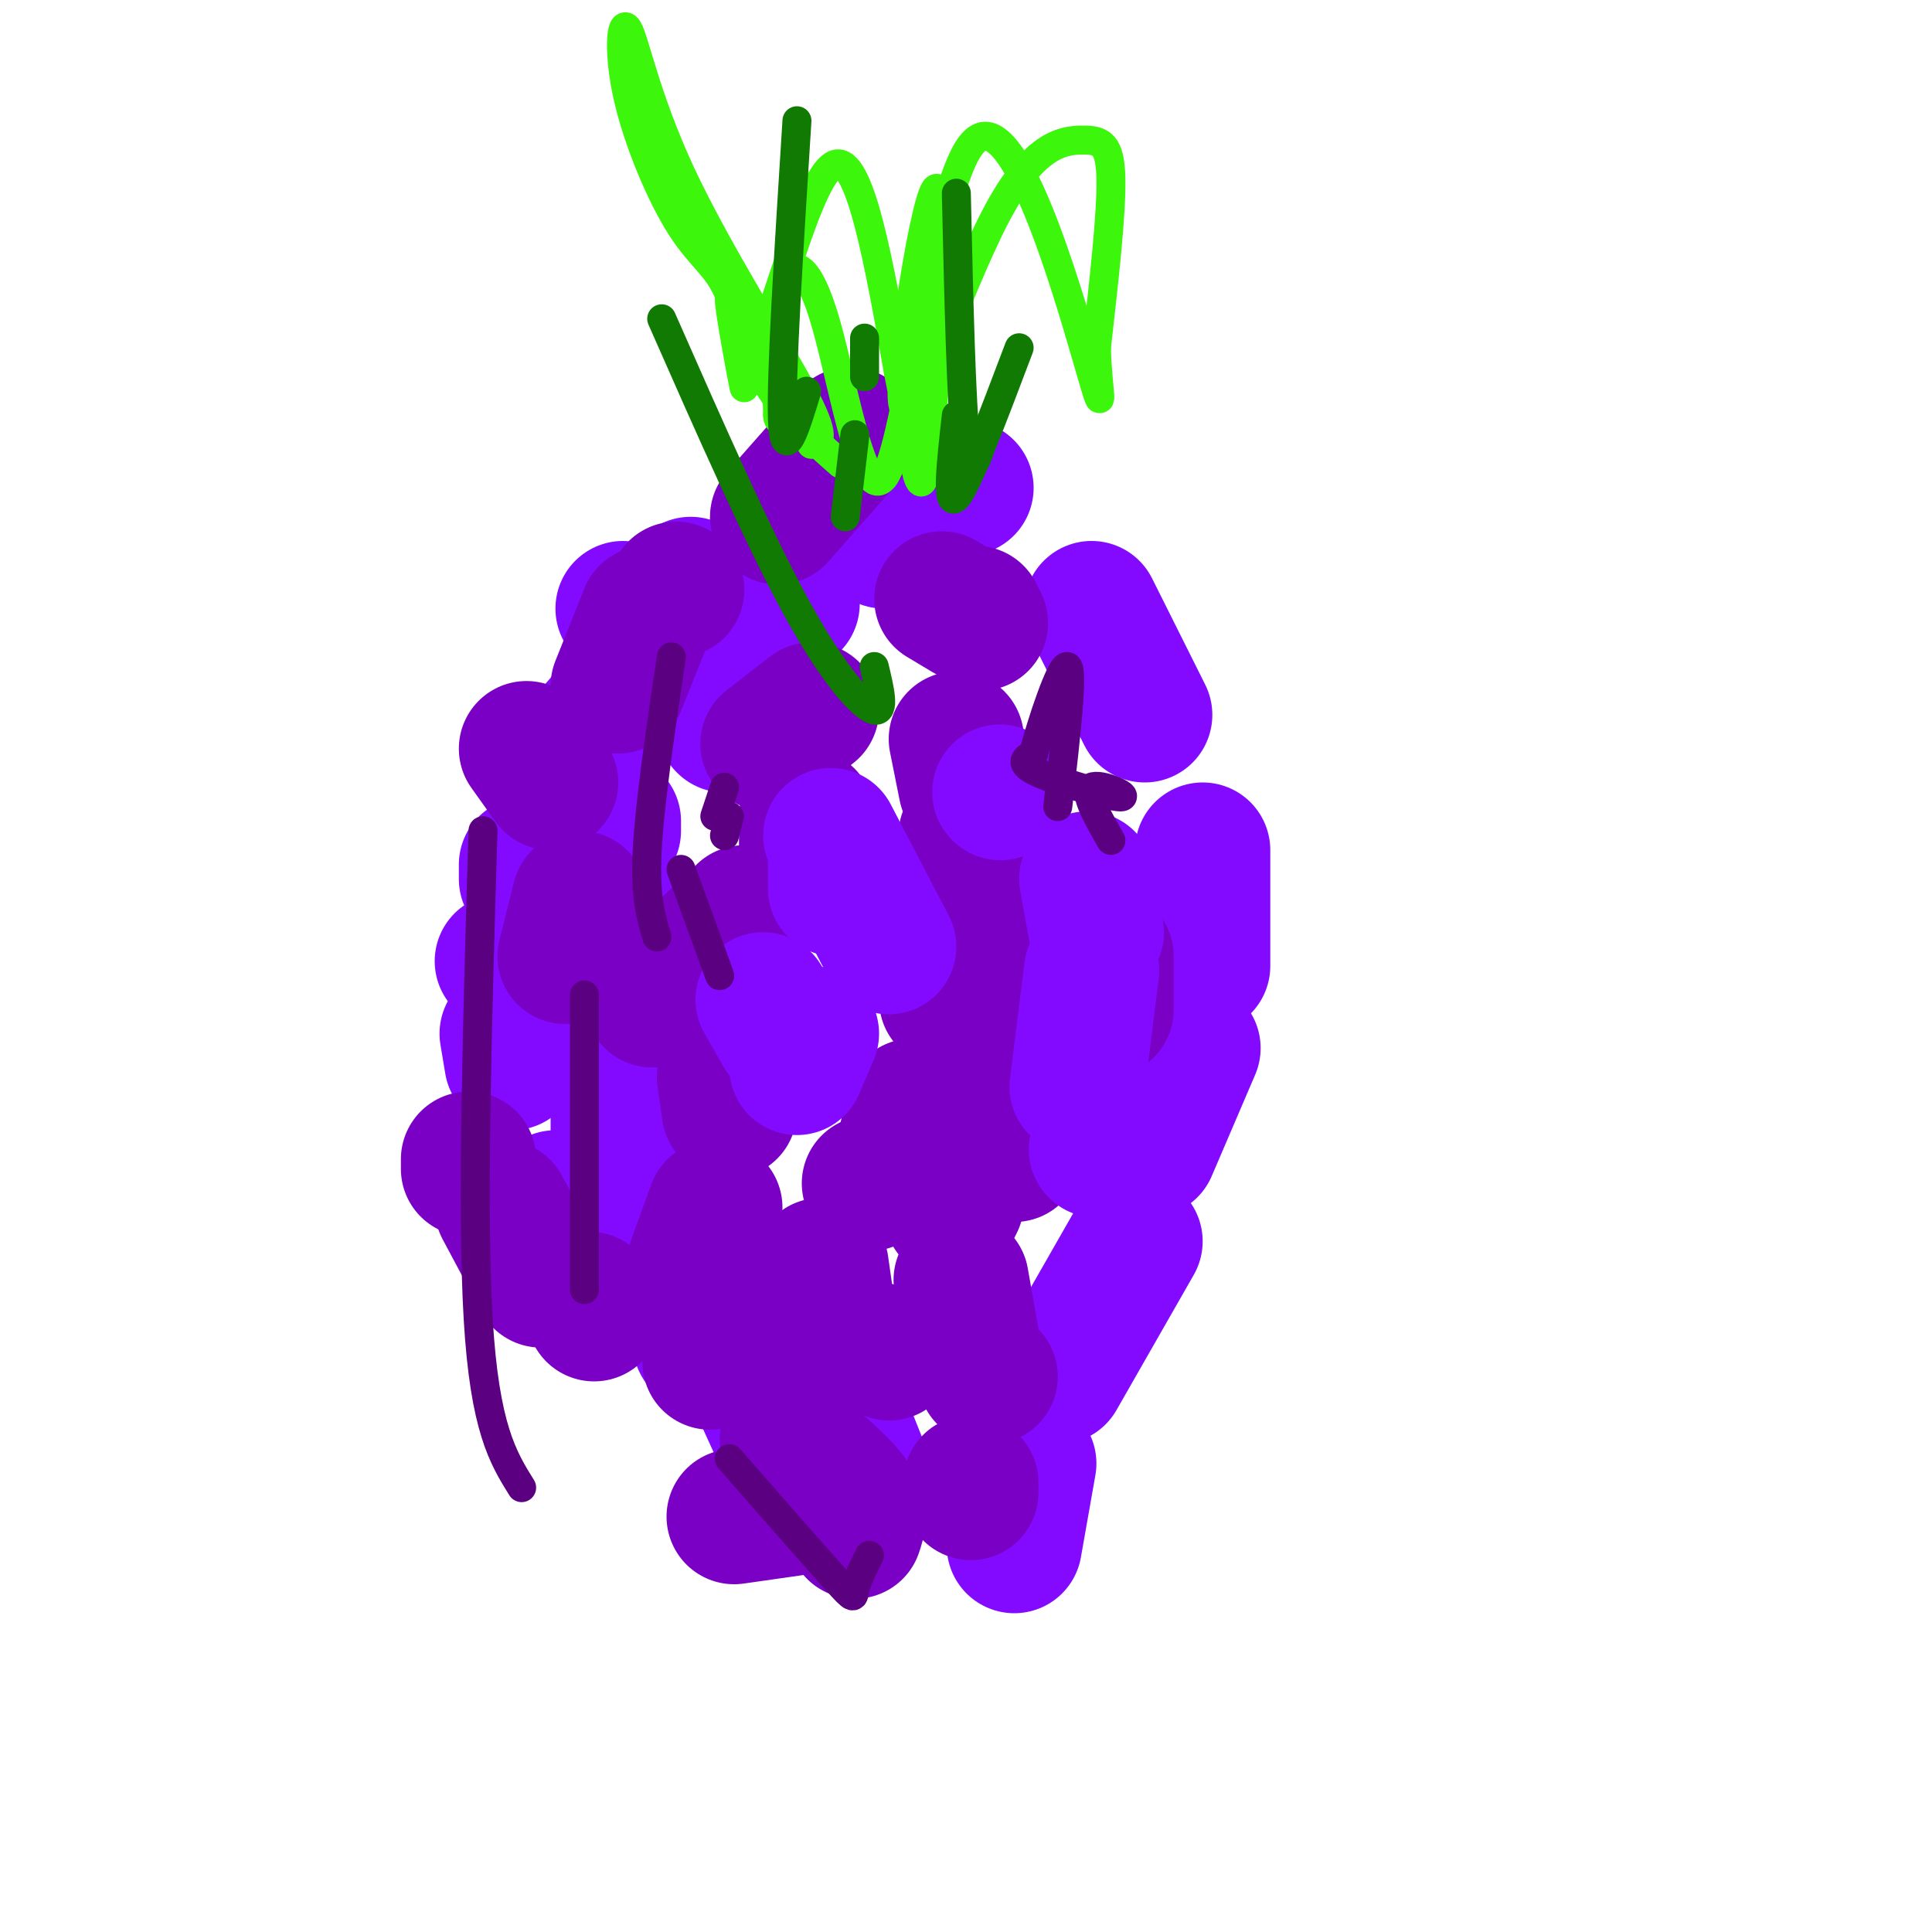 <svg viewBox='0 0 400 400' version='1.1' xmlns='http://www.w3.org/2000/svg' xmlns:xlink='http://www.w3.org/1999/xlink'><g fill='none' stroke='#830AFE' stroke-width='28' stroke-linecap='round' stroke-linejoin='round'><path d='M171,98c0.000,0.000 0.000,1.000 0,1'/><path d='M161,108c0.000,0.000 0.100,0.100 0.1,0.1'/><path d='M129,126c0.000,0.000 0.100,0.100 0.1,0.1'/><path d='M143,121c0.000,0.000 0.100,0.100 0.1,0.1'/><path d='M128,145c0.000,0.000 0.100,0.100 0.1,0.1'/><path d='M125,149c0.000,0.000 -6.000,7.000 -6,7'/><path d='M115,166c0.000,0.000 0.100,0.100 0.1,0.1'/><path d='M109,179c0.000,0.000 0.000,3.000 0,3'/><path d='M104,199c0.000,0.000 0.100,0.100 0.1,0.1'/><path d='M105,214c0.000,0.000 1.000,6.000 1,6'/><path d='M115,248c0.000,0.000 3.000,3.000 3,3'/><path d='M126,263c0.000,0.000 3.000,3.000 3,3'/><path d='M145,278c0.000,0.000 6.000,4.000 6,4'/><path d='M174,293c0.000,0.000 4.000,10.000 4,10'/><path d='M209,316c0.000,0.000 1.000,1.000 1,1'/><path d='M210,320c0.000,0.000 3.000,-17.000 3,-17'/><path d='M219,285c0.000,0.000 16.000,-28.000 16,-28'/><path d='M238,238c0.000,0.000 9.000,-21.000 9,-21'/><path d='M249,200c0.000,0.000 0.000,-24.000 0,-24'/><path d='M237,148c0.000,0.000 -11.000,-22.000 -11,-22'/><path d='M200,101c0.000,0.000 -1.000,0.000 -1,0'/><path d='M184,109c0.000,0.000 -1.000,3.000 -1,3'/><path d='M164,122c0.000,0.000 0.000,3.000 0,3'/><path d='M159,141c0.000,0.000 -3.000,3.000 -3,3'/><path d='M150,150c0.000,0.000 0.100,0.100 0.1,0.1'/><path d='M127,170c0.000,0.000 0.000,2.000 0,2'/><path d='M127,188c0.000,0.000 0.000,6.000 0,6'/><path d='M128,224c0.000,0.000 0.000,16.000 0,16'/><path d='M132,250c0.000,0.000 4.000,4.000 4,4'/><path d='M151,274c0.000,0.000 10.000,22.000 10,22'/></g>
<g fill='none' stroke='#7A00C5' stroke-width='28' stroke-linecap='round' stroke-linejoin='round'><path d='M176,90c0.000,0.000 -15.000,17.000 -15,17'/><path d='M140,122c0.000,0.000 0.100,0.100 0.1,0.1'/><path d='M134,127c0.000,0.000 -6.000,15.000 -6,15'/><path d='M109,155c0.000,0.000 5.000,7.000 5,7'/><path d='M120,186c0.000,0.000 -3.000,12.000 -3,12'/><path d='M97,240c0.000,0.000 0.000,2.000 0,2'/><path d='M104,250c0.000,0.000 8.000,15.000 8,15'/><path d='M122,269c0.000,0.000 1.000,3.000 1,3'/><path d='M152,314c0.000,0.000 14.000,-2.000 14,-2'/><path d='M201,307c0.000,0.000 0.000,2.000 0,2'/><path d='M177,317c0.667,-1.917 1.333,-3.833 -1,-7c-2.333,-3.167 -7.667,-7.583 -13,-12'/><path d='M147,282c0.000,0.000 0.000,-9.000 0,-9'/><path d='M144,261c0.000,0.000 4.000,-11.000 4,-11'/><path d='M151,230c0.000,0.000 -1.000,-7.000 -1,-7'/><path d='M135,207c0.000,0.000 19.000,-18.000 19,-18'/><path d='M167,176c0.000,0.000 0.000,-7.000 0,-7'/><path d='M159,154c0.000,0.000 9.000,-7.000 9,-7'/><path d='M203,129c0.000,0.000 -1.000,-2.000 -1,-2'/><path d='M195,124c0.000,0.000 5.000,3.000 5,3'/><path d='M198,153c0.000,0.000 2.000,10.000 2,10'/><path d='M200,173c0.000,0.000 0.000,6.000 0,6'/><path d='M205,194c0.000,0.000 0.100,0.100 0.1,0.1'/><path d='M196,205c0.000,0.000 0.000,2.000 0,2'/><path d='M189,229c-0.750,4.167 -1.500,8.333 -3,11c-1.500,2.667 -3.750,3.833 -6,5'/><path d='M170,262c0.000,0.000 1.000,7.000 1,7'/><path d='M172,277c0.000,0.000 8.000,2.000 8,2'/><path d='M184,280c0.000,0.000 0.100,0.100 0.1,0.1'/><path d='M205,285c0.000,0.000 -1.000,0.000 -1,0'/><path d='M202,282c0.000,0.000 -3.000,-17.000 -3,-17'/><path d='M197,251c0.000,0.000 1.000,-2.000 1,-2'/><path d='M210,239c0.000,0.000 1.000,-3.000 1,-3'/><path d='M209,214c-0.250,-1.667 -0.500,-3.333 1,-5c1.500,-1.667 4.750,-3.333 8,-5'/><path d='M229,198c0.000,0.000 0.000,11.000 0,11'/></g>
<g fill='none' stroke='#830AFE' stroke-width='28' stroke-linecap='round' stroke-linejoin='round'><path d='M227,238c0.000,0.000 0.100,0.100 0.1,0.1'/><path d='M223,225c0.000,0.000 3.000,-24.000 3,-24'/><path d='M227,193c0.000,0.000 -2.000,-11.000 -2,-11'/><path d='M207,164c0.000,0.000 0.100,0.100 0.1,0.1'/><path d='M158,207c0.000,0.000 4.000,7.000 4,7'/><path d='M165,221c0.000,0.000 3.000,-7.000 3,-7'/><path d='M173,184c0.000,0.000 0.000,-6.000 0,-6'/><path d='M172,173c0.000,0.000 12.000,23.000 12,23'/></g>
<g fill='none' stroke='#3CF60C' stroke-width='6' stroke-linecap='round' stroke-linejoin='round'><path d='M168,92c1.671,-0.523 3.342,-1.047 -2,-11c-5.342,-9.953 -17.696,-29.336 -25,-45c-7.304,-15.664 -9.558,-27.610 -11,-30c-1.442,-2.390 -2.071,4.774 0,14c2.071,9.226 6.842,20.514 11,27c4.158,6.486 7.702,8.172 10,14c2.298,5.828 3.349,15.800 7,8c3.651,-7.800 9.900,-33.371 15,-35c5.100,-1.629 9.050,20.686 13,43'/><path d='M186,77c3.071,15.010 4.249,31.037 6,18c1.751,-13.037 4.076,-55.136 2,-56c-2.076,-0.864 -8.554,39.506 -7,45c1.554,5.494 11.138,-23.888 19,-39c7.862,-15.112 14.001,-15.953 18,-16c3.999,-0.047 5.857,0.701 6,8c0.143,7.299 -1.428,21.150 -3,35'/><path d='M227,72c0.233,9.819 2.314,16.868 -2,2c-4.314,-14.868 -15.023,-51.652 -23,-45c-7.977,6.652 -13.221,56.742 -18,68c-4.779,11.258 -9.094,-16.315 -13,-30c-3.906,-13.685 -7.402,-13.481 -9,-8c-1.598,5.481 -1.299,16.241 -1,27'/><path d='M161,86c0.288,3.106 1.506,-2.630 0,-8c-1.506,-5.370 -5.738,-10.372 -7,-8c-1.262,2.372 0.445,12.120 0,10c-0.445,-2.120 -3.043,-16.109 -3,-18c0.043,-1.891 2.727,8.317 7,16c4.273,7.683 10.137,12.842 16,18'/></g>
<g fill='none' stroke='#107A03' stroke-width='6' stroke-linecap='round' stroke-linejoin='round'><path d='M137,66c10.044,22.800 20.089,45.600 28,60c7.911,14.400 13.689,20.400 16,21c2.311,0.600 1.156,-4.200 0,-9'/><path d='M179,70c0.000,3.667 0.000,7.333 0,8c0.000,0.667 0.000,-1.667 0,-4'/><path d='M165,25c-1.667,26.333 -3.333,52.667 -3,62c0.333,9.333 2.667,1.667 5,-6'/><path d='M198,40c0.500,21.917 1.000,43.833 2,52c1.000,8.167 2.500,2.583 4,-3'/><path d='M211,72c-5.417,14.333 -10.833,28.667 -13,31c-2.167,2.333 -1.083,-7.333 0,-17'/><path d='M177,90c0.000,0.000 -2.000,17.000 -2,17'/></g>
<g fill='none' stroke='#5A0081' stroke-width='6' stroke-linecap='round' stroke-linejoin='round'><path d='M230,174c-2.869,-5.000 -5.738,-10.000 -4,-11c1.738,-1.000 8.083,2.000 6,2c-2.083,0.000 -12.595,-3.000 -17,-5c-4.405,-2.000 -2.702,-3.000 -1,-4'/><path d='M214,156c1.489,-5.911 5.711,-18.689 7,-18c1.289,0.689 -0.356,14.844 -2,29'/><path d='M150,173c0.000,0.000 1.000,-4.000 1,-4'/><path d='M150,163c0.000,0.000 -2.000,6.000 -2,6'/><path d='M141,180c0.000,0.000 8.000,22.000 8,22'/><path d='M100,172c-1.167,39.167 -2.333,78.333 -1,101c1.333,22.667 5.167,28.833 9,35'/><path d='M151,302c8.911,10.178 17.822,20.356 22,25c4.178,4.644 3.622,3.756 4,2c0.378,-1.756 1.689,-4.378 3,-7'/><path d='M121,267c0.000,0.000 0.000,-61.000 0,-61'/><path d='M139,136c-2.250,15.167 -4.500,30.333 -5,40c-0.500,9.667 0.750,13.833 2,18'/></g>
</svg>